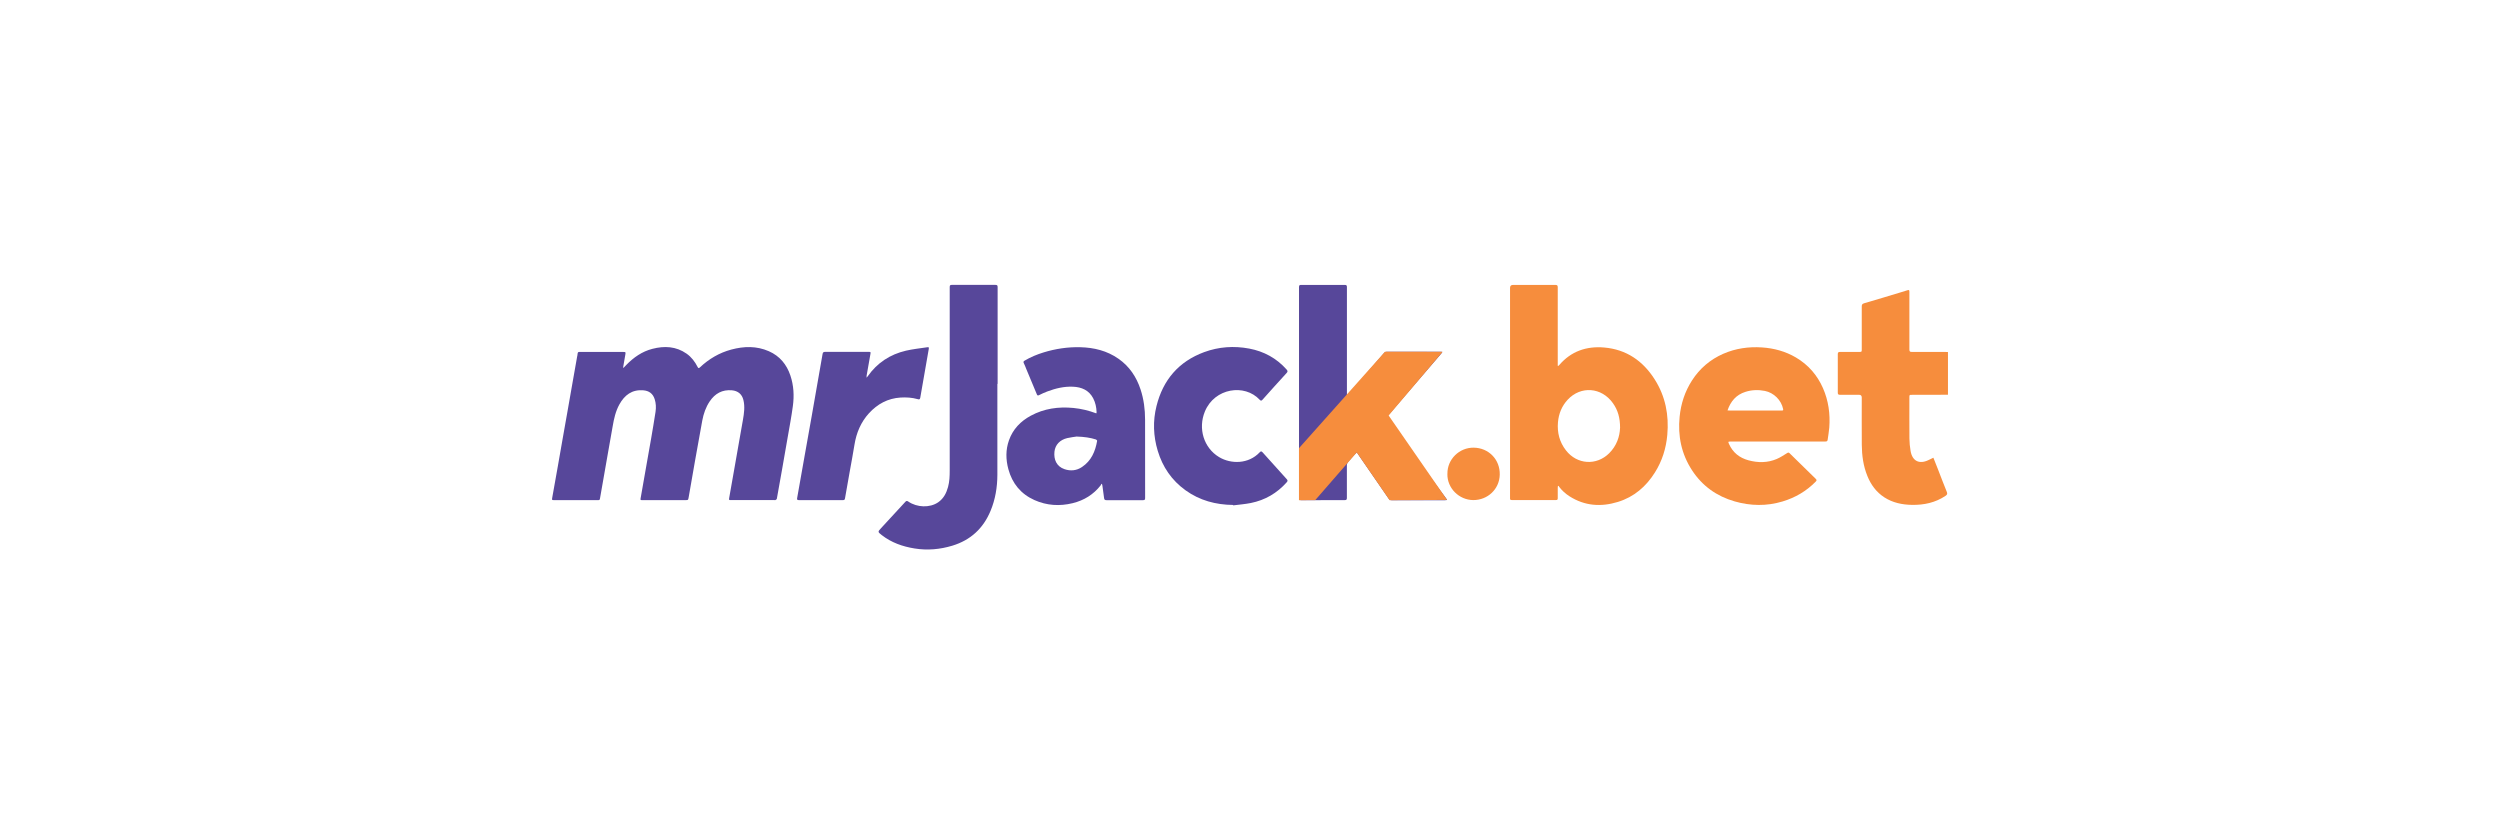 <?xml version="1.0" encoding="UTF-8"?>
<svg id="Warstwa_1" data-name="Warstwa 1" xmlns="http://www.w3.org/2000/svg" width="600" height="200" viewBox="0 0 600 200">
  <defs>
    <style>
      .cls-1 {
        fill: #f68d3d;
      }

      .cls-1, .cls-2, .cls-3 {
        stroke-width: 0px;
      }

      .cls-2 {
        fill: #57479a;
      }

      .cls-3 {
        fill: #f68d3d;
      }
    </style>
  </defs>
  <path class="cls-3" d="M467.5,94.74c-2.87,0-5.73.01-8.6.02-.65,0-.65,0-.65.64,0,3.29-.02,6.57.01,9.86.01.99.11,2,.28,2.98.41,2.41,2.07,3.24,4.27,2.19.39-.18.77-.37,1.2-.58.39.98.76,1.92,1.13,2.86.7,1.79,1.37,3.59,2.1,5.37.18.45.06.66-.3.91-2.45,1.65-5.18,2.23-8.08,2.18-2.37-.04-4.62-.51-6.64-1.82-1.92-1.25-3.2-3.01-4.05-5.11-.98-2.4-1.32-4.92-1.34-7.49-.03-3.78-.01-7.56-.01-11.34q0-.66-.64-.66c-1.52,0-3.05-.01-4.57,0-.4,0-.55-.1-.54-.53.02-3.08.02-6.15,0-9.23,0-.43.16-.53.55-.53,1.52.02,3.05,0,4.57,0,.62,0,.63,0,.63-.62,0-3.42,0-6.84,0-10.26,0-.43.08-.65.55-.79,2.96-.86,5.91-1.76,8.86-2.65.49-.15.97-.29,1.45-.45.51-.16.57-.13.57.41,0,2.72,0,5.44,0,8.15,0,1.88.01,3.76,0,5.65,0,.44.15.57.57.56,2.63-.01,5.26,0,7.89,0,.27,0,.54.02.8.03v10.22Z"/>
  <path class="cls-2" d="M149.66,88.27c.21-.22.42-.45.64-.67,1.77-1.82,3.79-3.24,6.28-3.88,2.87-.74,5.66-.62,8.19,1.15,1.17.82,2.02,1.94,2.66,3.21.17.33.29.34.55.09,2.17-2.04,4.67-3.51,7.55-4.28,3.03-.81,6.05-.89,8.99.4,2.62,1.15,4.28,3.17,5.18,5.85.8,2.38.92,4.84.59,7.3-.34,2.54-.82,5.06-1.26,7.59-.43,2.54-.88,5.09-1.33,7.63-.41,2.35-.83,4.7-1.26,7.05-.02.12-.21.23-.34.31-.06.04-.17,0-.26,0-3.45,0-6.9,0-10.35,0-.56,0-.57,0-.48-.54.38-2.19.78-4.38,1.16-6.57.39-2.2.77-4.41,1.16-6.61.33-1.85.66-3.7.98-5.55.27-1.58.5-3.16.11-4.75-.34-1.41-1.32-2.2-2.76-2.33-2.32-.2-4.05.77-5.32,2.65-.94,1.39-1.48,2.96-1.79,4.6-.61,3.26-1.18,6.52-1.76,9.78-.51,2.87-1,5.73-1.5,8.6-.13.73-.11.73-.87.73-3.39,0-6.78,0-10.17,0-.59,0-.58,0-.48-.55.45-2.53.88-5.06,1.33-7.58.39-2.19.79-4.38,1.16-6.57.37-2.16.74-4.32,1.07-6.49.16-1.03.11-2.06-.21-3.06-.44-1.33-1.35-2-2.75-2.11-2.7-.21-4.47,1.15-5.71,3.38-.91,1.64-1.31,3.45-1.62,5.28-.39,2.25-.79,4.5-1.19,6.74-.39,2.19-.77,4.38-1.15,6.57-.24,1.37-.49,2.73-.72,4.1-.05.3-.25.29-.47.29-1,0-2,0-3,0-2.51,0-5.02,0-7.53,0-.52,0-.54-.02-.45-.54.44-2.53.9-5.05,1.35-7.58.39-2.19.77-4.38,1.15-6.57.39-2.2.78-4.41,1.17-6.61.39-2.2.77-4.41,1.16-6.61.39-2.19.78-4.38,1.16-6.57.01-.07.04-.15.05-.22.1-1.01.13-.86,1.06-.86,3.32,0,6.63,0,9.95,0,.59,0,.6,0,.51.6-.14.88-.31,1.76-.46,2.65-.03.17-.05.34-.08.51.04.01.08.03.12.04Z"/>
  <path class="cls-3" d="M373.89,116.68c0,.14-.03.28-.03.42,0,.82-.01,1.64,0,2.46,0,.32-.08.46-.43.45-3.54,0-7.08,0-10.62,0-.32,0-.43-.13-.4-.43,0-.07,0-.15,0-.22,0-16.76,0-33.51,0-50.27q0-.7.7-.71c3.39,0,6.78,0,10.17,0,.45,0,.58.12.58.58-.01,6.03,0,12.07,0,18.1v.74s.08.02.12.03c.08-.07.17-.14.24-.22,2.84-3.31,6.52-4.57,10.77-4.21,5.34.46,9.32,3.21,12.14,7.66,2.58,4.06,3.45,8.56,3.02,13.33-.29,3.22-1.23,6.23-2.95,8.97-2.13,3.41-5.03,5.91-8.9,7.1-4.06,1.25-7.99.98-11.65-1.37-.95-.61-1.77-1.36-2.46-2.26-.05-.07-.08-.16-.12-.24-.06.03-.12.06-.18.1ZM388.82,102.7c0-2.44-.53-4.27-1.71-5.93-2.74-3.87-7.73-4.2-10.85-.86-1.42,1.53-2.17,3.36-2.35,5.44-.21,2.5.38,4.76,1.93,6.75,2.64,3.4,7.31,3.71,10.36.68,1.8-1.79,2.54-4.02,2.61-6.08Z"/>
  <path class="cls-2" d="M323.35,94.93c.12-.12.25-.23.36-.36,2.83-3.29,5.66-6.59,8.5-9.88.12-.14.35-.27.52-.27,4.41-.01,8.81-.01,13.22,0,.04,0,.08.03.19.06-.07.12-.12.24-.19.33-3.39,3.94-6.78,7.88-10.16,11.81-.96,1.12-1.92,2.25-2.89,3.37-.17.19-.18.32-.02.54,2.65,3.55,5.29,7.11,7.93,10.66,2.1,2.83,4.2,5.65,6.3,8.48.06.08.1.17.19.33-.21.02-.36.06-.51.06-4.26,0-8.51,0-12.77,0-.36,0-.56-.13-.76-.42-2.48-3.61-4.98-7.22-7.47-10.83-.04-.06-.09-.11-.16-.22-.15.14-.28.24-.4.37-.57.63-1.15,1.25-1.69,1.91-.16.2-.29.5-.29.75-.02,2.63-.02,5.26,0,7.88,0,.41-.11.53-.53.53-3.46,0-6.93,0-10.39.02-.46,0-.57-.13-.57-.58.01-16.86.01-33.72,0-50.58,0-.44.15-.51.54-.51,3.48.01,6.96.01,10.44,0,.43,0,.52.13.52.54-.01,8.5,0,16.99,0,25.49v.47s.08.03.11.05Z"/>
  <path class="cls-3" d="M426.65,105.97c-3.76,0-7.53,0-11.29,0-.63,0-.64.02-.4.58.92,2.07,2.53,3.34,4.67,3.92,2.29.62,4.59.63,6.8-.32.87-.37,1.67-.91,2.48-1.41.25-.15.38-.18.6.04,2.08,2.06,4.17,4.1,6.27,6.14.25.24.26.39.01.65-2.24,2.3-4.92,3.86-7.97,4.78-3.84,1.16-7.7,1.08-11.52-.02-4.3-1.24-7.76-3.7-10.22-7.48-2.54-3.9-3.43-8.21-2.97-12.82.31-3.14,1.26-6.06,2.97-8.72,1.86-2.89,4.37-5.03,7.52-6.41,2.96-1.29,6.06-1.73,9.27-1.52,2.9.19,5.64.94,8.16,2.42,2.96,1.75,5.11,4.22,6.49,7.36,1.32,3.02,1.75,6.18,1.51,9.45-.07.98-.27,1.95-.39,2.92-.04.36-.24.43-.55.43-1.13,0-2.27,0-3.4,0-2.69,0-5.38,0-8.06,0ZM414.6,98.5c.26.01.45.03.64.03,4.03,0,8.05,0,12.08,0,.12,0,.24,0,.36,0,.25,0,.33-.09.27-.36-.43-2.14-2.23-3.92-4.38-4.35-1.58-.31-3.15-.26-4.68.23-2.18.69-3.53,2.23-4.29,4.46Z"/>
  <path class="cls-2" d="M264.33,116.08c-.05.13-.07.27-.15.38-1.74,2.22-4,3.63-6.73,4.3-3.14.77-6.23.58-9.2-.75-3.25-1.46-5.31-3.98-6.24-7.4-.63-2.33-.67-4.66.15-6.96.95-2.67,2.79-4.56,5.23-5.88,3.2-1.73,6.65-2.21,10.23-1.86,1.88.18,3.7.63,5.5,1.3.03-.13.07-.22.06-.31-.04-1.16-.28-2.28-.82-3.32-1.02-1.94-2.77-2.68-4.84-2.77-2.14-.1-4.18.4-6.16,1.14-.68.25-1.35.56-2,.89-.28.14-.4.08-.51-.18-.84-2.02-1.68-4.05-2.53-6.07-.2-.48-.37-.98-.61-1.44-.16-.31-.05-.45.2-.6,1.43-.85,2.96-1.48,4.55-1.97,2.86-.88,5.79-1.32,8.78-1.25,3.31.08,6.44.84,9.2,2.77,2.62,1.83,4.3,4.35,5.29,7.35.78,2.36,1.09,4.8,1.09,7.27,0,6.27,0,12.54.01,18.81,0,.39-.1.51-.5.51-2.93-.02-5.85-.01-8.78,0-.38,0-.53-.13-.57-.5-.12-.99-.26-1.98-.4-2.97-.02-.11-.05-.22-.08-.34-.06-.05-.12-.1-.19-.15ZM258.39,104.77c-.48.08-1.37.17-2.24.37-1.76.41-2.9,1.6-3.08,3.25-.2,1.9.5,3.56,2.41,4.21,1.46.5,2.91.35,4.2-.52,2.23-1.49,3.19-3.74,3.63-6.27.02-.1-.16-.3-.29-.34-1.37-.43-2.79-.64-4.64-.7Z"/>
  <path class="cls-2" d="M239.37,92.14c0,7.27.02,14.54,0,21.82-.01,2.98-.49,5.89-1.64,8.65-1.75,4.21-4.79,7.02-9.16,8.35-2.97.9-6.01,1.17-9.08.67-2.86-.46-5.55-1.4-7.87-3.21-.99-.77-.98-.79-.15-1.68,1.93-2.1,3.87-4.19,5.8-6.29.24-.26.39-.3.7-.09,2.13,1.47,5.21,1.55,7.19.19,1.3-.9,1.97-2.2,2.37-3.68.35-1.28.4-2.59.4-3.91,0-11.68,0-23.35,0-35.03,0-3.02,0-6.03,0-9.05,0-.4.12-.51.51-.51,3.48.01,6.96.01,10.44,0,.43,0,.56.11.55.55-.01,7.73,0,15.47,0,23.2,0,0-.01,0-.02,0Z"/>
  <path class="cls-2" d="M295.94,121.19c-4.15-.05-8-1.07-11.4-3.51-3.32-2.39-5.51-5.58-6.68-9.48-1.07-3.55-1.2-7.16-.3-10.75,1.56-6.27,5.32-10.68,11.44-12.94,3.51-1.29,7.14-1.54,10.81-.85,3.54.67,6.56,2.31,8.97,5.02.28.32.32.51,0,.85-1.94,2.11-3.85,4.24-5.76,6.38-.26.3-.42.33-.7.03-3.61-3.9-10.81-2.82-13.14,2.8-1.71,4.12-.26,8.75,3.38,10.95,2.89,1.75,7.11,1.7,9.76-1.13.26-.28.41-.31.7,0,1.91,2.15,3.84,4.29,5.78,6.42.27.29.28.47.01.77-2.32,2.61-5.19,4.28-8.6,4.97-1.4.28-2.83.39-4.25.57,0-.04-.01-.08-.02-.11Z"/>
  <path class="cls-2" d="M207.98,90.64c.15-.17.22-.24.27-.32,2.26-3.24,5.37-5.27,9.19-6.16,1.65-.38,3.35-.56,5.03-.81.48-.07.51-.02.42.48-.68,3.88-1.36,7.76-2.03,11.64-.08.47-.33.41-.64.32-1.34-.38-2.7-.46-4.08-.38-3.06.19-5.54,1.54-7.58,3.76-1.95,2.14-3.02,4.69-3.48,7.52-.35,2.19-.77,4.38-1.16,6.57-.38,2.12-.76,4.23-1.12,6.35-.06.36-.21.42-.53.42-3.51,0-7.02-.01-10.53,0-.44,0-.49-.15-.42-.53.6-3.35,1.19-6.7,1.78-10.05.57-3.22,1.15-6.43,1.72-9.65.51-2.88,1-5.76,1.51-8.64.36-2.07.73-4.14,1.09-6.22.06-.36.22-.49.59-.49,3.48.01,6.96,0,10.44,0,.53,0,.54.01.45.53-.3,1.72-.61,3.44-.91,5.16-.02.12-.01.25-.02.49Z"/>
  <path class="cls-3" d="M347.38,113.72c-.06-3.48,2.85-6.33,6.32-6.28,3.57.05,6.33,2.83,6.24,6.5-.08,3.45-2.9,6.1-6.36,6.08-3.38-.02-6.28-2.83-6.21-6.3Z"/>
  <path class="cls-1" d="M332.41,84.41c4.61,0,9.22.01,13.82.02-4.32,5.1-8.64,10.2-12.96,15.29,4.67,6.75,9.34,13.51,14.02,20.26-4.59.02-9.19.05-13.78.07-2.63-3.82-5.26-7.65-7.89-11.47-3.32,3.82-6.64,7.64-9.96,11.45-1.3,0-2.61.01-3.91.02v-12.48c6.89-7.72,13.77-15.45,20.66-23.17Z"/>
</svg>